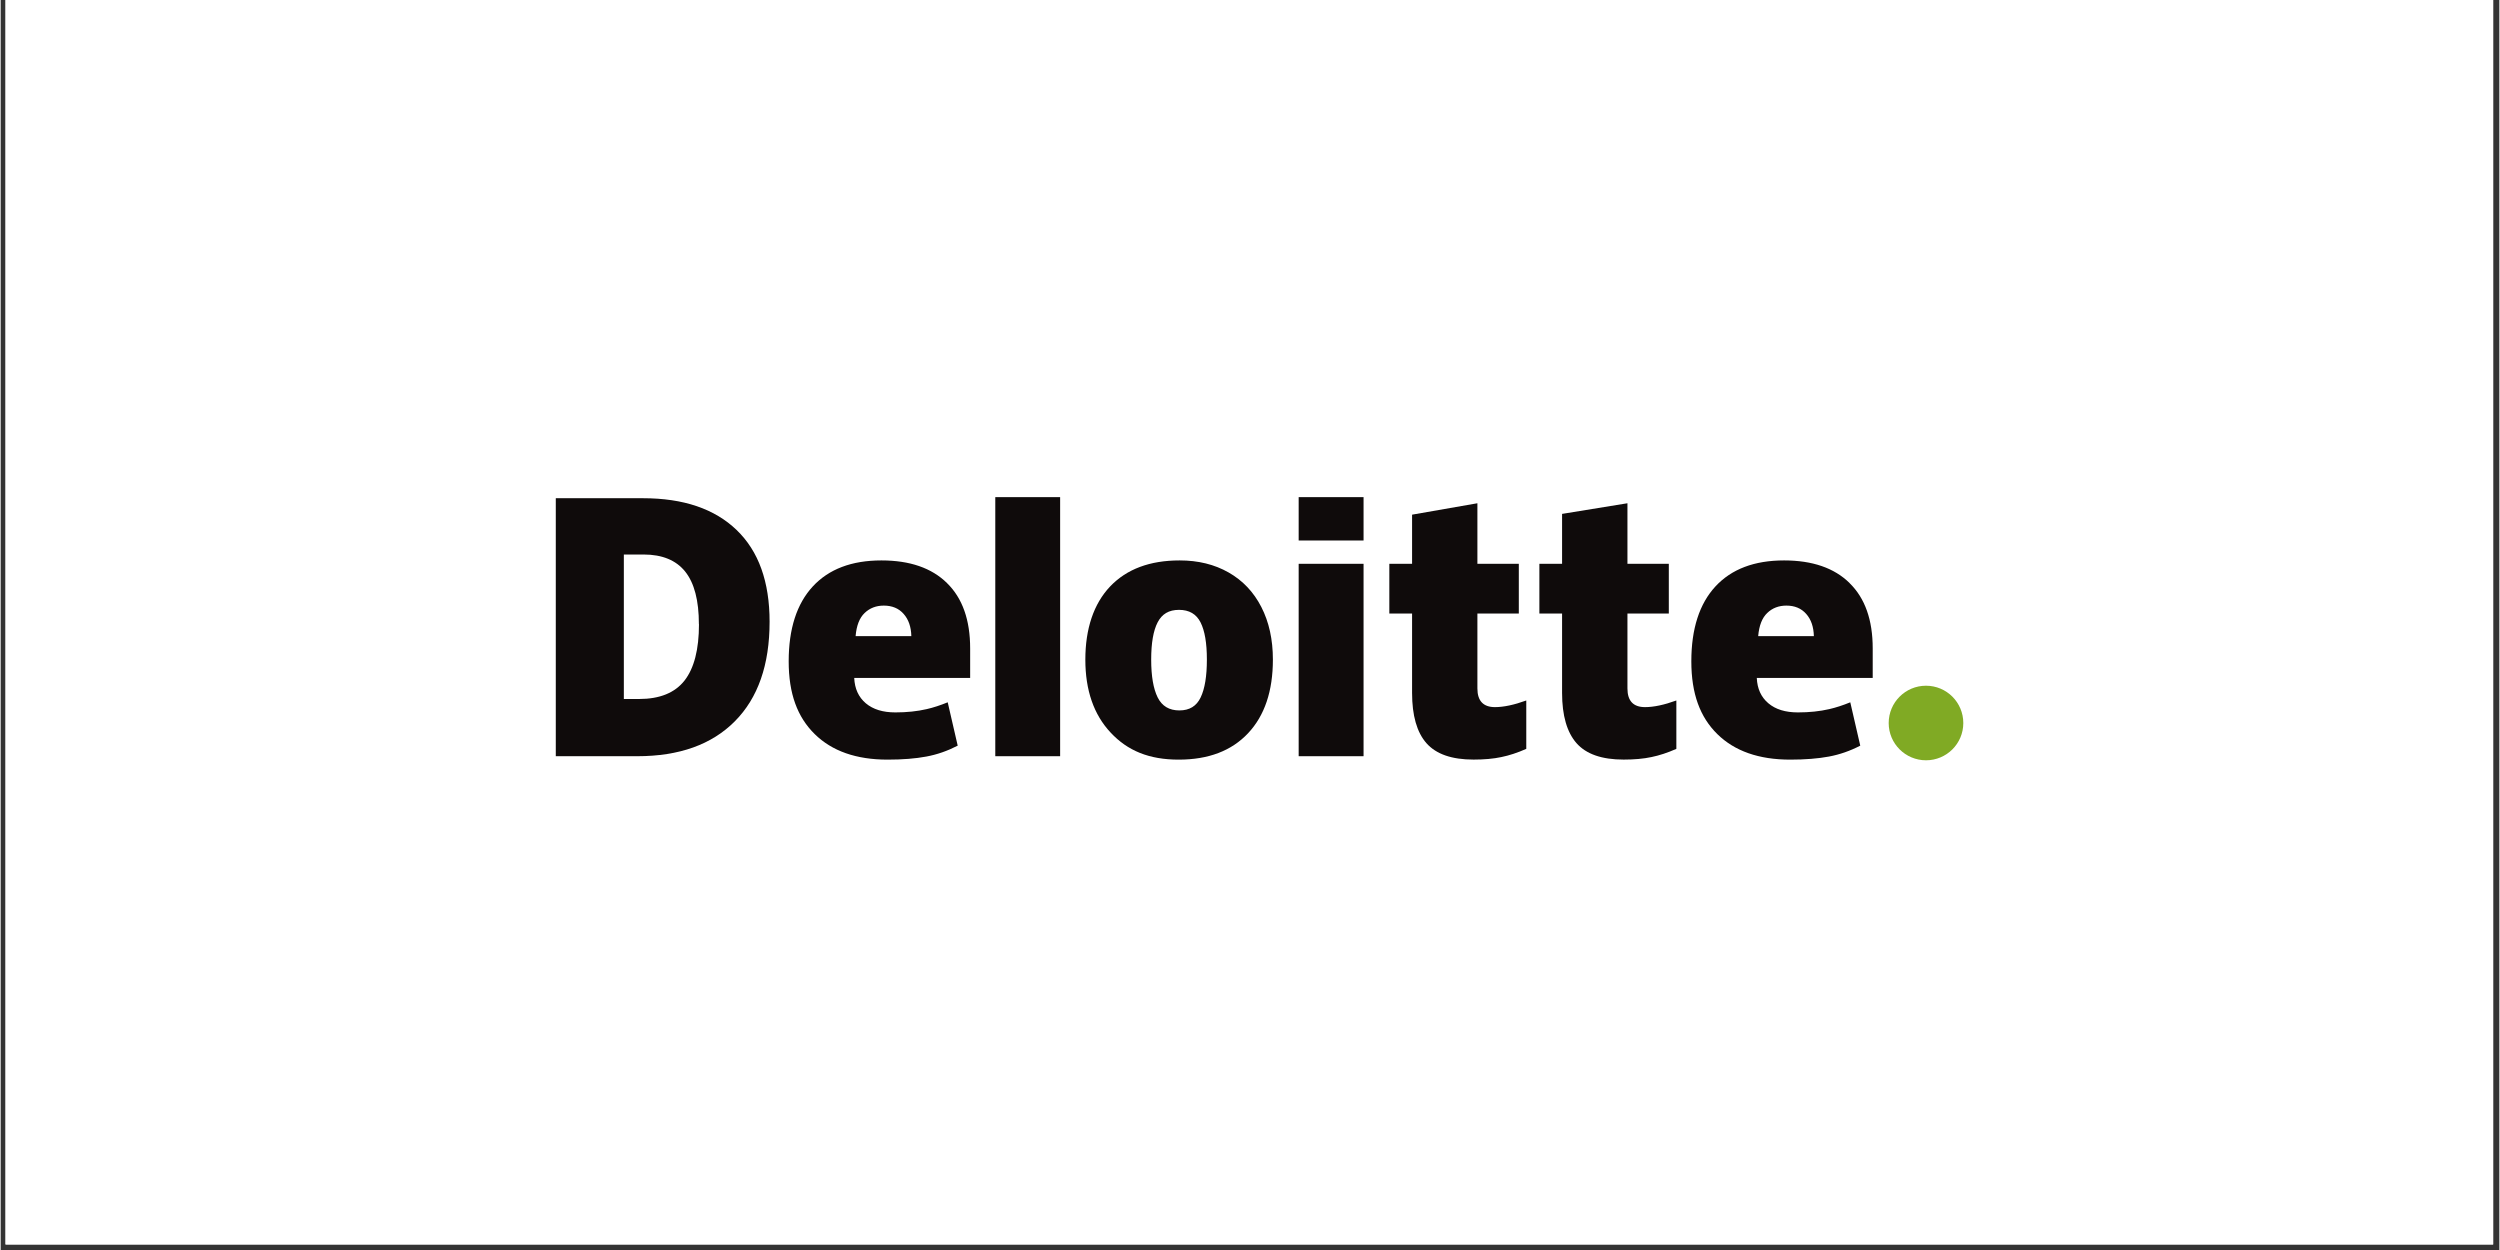 <svg xmlns="http://www.w3.org/2000/svg" xmlns:xlink="http://www.w3.org/1999/xlink" width="300" zoomAndPan="magnify" viewBox="0 0 224.88 112.5" height="150" preserveAspectRatio="xMidYMid meet" version="1.0"><rect x="0" y="0" width="224.88" height="112.5" fill="#333333" stroke="none"/><defs><clipPath id="348f12da10"><path d="M 0.438 0 L 224.324 0 L 224.324 112.004 L 0.438 112.004 Z M 0.438 0 " clip-rule="nonzero"/></clipPath></defs><g clip-path="url(#348f12da10)"><path fill="#ffffff" d="M 0.438 0 L 224.441 0 L 224.441 112.004 L 0.438 112.004 Z M 0.438 0 " fill-opacity="1" fill-rule="nonzero"/><path fill="#ffffff" d="M 0.438 0 L 224.441 0 L 224.441 112.004 L 0.438 112.004 Z M 0.438 0 " fill-opacity="1" fill-rule="nonzero"/></g><path fill="#80aa24" d="M 169.922 65.074 C 169.922 63.219 171.426 61.715 173.281 61.715 C 175.133 61.715 176.637 63.215 176.637 65.074 C 176.637 66.93 175.133 68.426 173.281 68.426 C 171.426 68.426 169.922 66.926 169.922 65.074 " fill-opacity="1" fill-rule="nonzero"/><path fill="#0f0b0b" d="M 62.84 56.176 C 62.84 54.047 62.43 52.473 61.609 51.445 C 60.789 50.422 59.543 49.906 57.867 49.906 L 56.086 49.906 L 56.086 62.91 L 57.453 62.91 C 59.312 62.91 60.676 62.359 61.547 61.25 C 62.41 60.145 62.848 58.453 62.848 56.176 M 69.203 55.957 C 69.203 59.832 68.16 62.816 66.078 64.914 C 63.996 67.012 61.07 68.059 57.293 68.059 L 49.961 68.059 L 49.961 44.84 L 57.809 44.84 C 61.449 44.84 64.254 45.793 66.234 47.699 C 68.215 49.602 69.203 52.355 69.203 55.957 " fill-opacity="1" fill-rule="nonzero"/><path fill="#0f0b0b" d="M 89.516 68.059 L 95.352 68.059 L 95.352 44.742 L 89.516 44.742 Z M 89.516 68.059 " fill-opacity="1" fill-rule="nonzero"/><path fill="#0f0b0b" d="M 103.547 59.363 C 103.547 60.852 103.742 61.984 104.129 62.766 C 104.516 63.547 105.168 63.938 106.082 63.938 C 107 63.938 107.629 63.547 108 62.766 C 108.375 61.984 108.559 60.852 108.559 59.363 C 108.559 57.875 108.371 56.773 107.992 56.02 C 107.613 55.266 106.969 54.887 106.051 54.887 C 105.133 54.887 104.516 55.262 104.129 56.008 C 103.738 56.758 103.547 57.875 103.547 59.363 M 114.5 59.363 C 114.5 62.195 113.758 64.402 112.27 65.988 C 110.781 67.574 108.699 68.367 106.023 68.367 C 103.348 68.367 101.414 67.559 99.898 65.934 C 98.379 64.316 97.621 62.125 97.621 59.363 C 97.621 56.602 98.363 54.348 99.852 52.781 C 101.34 51.219 103.426 50.438 106.113 50.438 C 107.773 50.438 109.242 50.797 110.516 51.523 C 111.785 52.246 112.77 53.281 113.461 54.633 C 114.152 55.98 114.5 57.559 114.5 59.363 " fill-opacity="1" fill-rule="nonzero"/><path fill="#0f0b0b" d="M 116.82 68.059 L 122.66 68.059 L 122.66 50.742 L 116.82 50.742 Z M 116.82 68.059 " fill-opacity="1" fill-rule="nonzero"/><path fill="#0f0b0b" d="M 116.82 48.645 L 122.66 48.645 L 122.66 44.742 L 116.82 44.742 Z M 116.82 48.645 " fill-opacity="1" fill-rule="nonzero"/><path fill="#0f0b0b" d="M 134.484 63.641 C 135.27 63.641 136.211 63.441 137.305 63.043 L 137.305 67.398 C 136.52 67.746 135.77 67.992 135.059 68.137 C 134.348 68.289 133.516 68.363 132.562 68.363 C 130.602 68.363 129.188 67.871 128.32 66.887 C 127.457 65.906 127.027 64.395 127.027 62.359 L 127.027 55.219 L 124.98 55.219 L 124.98 50.742 L 127.027 50.742 L 127.027 46.32 L 132.906 45.293 L 132.906 50.742 L 136.633 50.742 L 136.633 55.219 L 132.906 55.219 L 132.906 61.961 C 132.906 63.082 133.438 63.641 134.488 63.641 " fill-opacity="1" fill-rule="nonzero"/><path fill="#0f0b0b" d="M 147.992 63.641 C 148.777 63.641 149.719 63.441 150.812 63.043 L 150.812 67.398 C 150.027 67.746 149.277 67.992 148.566 68.137 C 147.855 68.289 147.023 68.363 146.07 68.363 C 144.109 68.363 142.695 67.871 141.828 66.887 C 140.965 65.906 140.527 64.395 140.527 62.359 L 140.527 55.219 L 138.484 55.219 L 138.484 50.742 L 140.527 50.742 L 140.527 46.25 L 146.41 45.293 L 146.41 50.742 L 150.133 50.742 L 150.133 55.219 L 146.41 55.219 L 146.41 61.961 C 146.41 63.082 146.938 63.641 147.992 63.641 " fill-opacity="1" fill-rule="nonzero"/><path fill="#0f0b0b" d="M 158.176 57.254 C 158.258 56.305 158.527 55.609 158.992 55.168 C 159.453 54.723 160.031 54.504 160.715 54.504 C 161.461 54.504 162.055 54.75 162.496 55.25 C 162.941 55.75 163.168 56.418 163.188 57.254 L 158.172 57.254 Z M 166.406 52.477 C 165.023 51.113 163.051 50.438 160.508 50.438 C 157.832 50.438 155.773 51.219 154.328 52.781 C 152.887 54.344 152.16 56.59 152.16 59.516 C 152.16 62.438 152.941 64.531 154.496 66.066 C 156.055 67.598 158.238 68.367 161.055 68.367 C 162.406 68.367 163.57 68.273 164.547 68.09 C 165.512 67.91 166.453 67.582 167.363 67.109 L 166.465 63.207 C 165.805 63.477 165.172 63.684 164.578 63.82 C 163.719 64.02 162.777 64.117 161.75 64.117 C 160.629 64.117 159.738 63.844 159.09 63.293 C 158.438 62.742 158.094 61.984 158.051 61.016 L 168.484 61.016 L 168.484 58.359 C 168.484 55.797 167.793 53.836 166.402 52.48 " fill-opacity="1" fill-rule="nonzero"/><path fill="#0f0b0b" d="M 76.945 57.254 C 77.023 56.305 77.293 55.609 77.758 55.168 C 78.223 54.723 78.797 54.504 79.484 54.504 C 80.227 54.504 80.828 54.75 81.266 55.25 C 81.711 55.75 81.941 56.418 81.961 57.254 Z M 85.172 52.477 C 83.785 51.113 81.82 50.438 79.27 50.438 C 76.594 50.438 74.535 51.219 73.09 52.781 C 71.648 54.344 70.922 56.59 70.922 59.516 C 70.922 62.438 71.703 64.531 73.262 66.066 C 74.82 67.598 77.004 68.367 79.82 68.367 C 81.172 68.367 82.34 68.273 83.312 68.09 C 84.281 67.91 85.219 67.582 86.133 67.109 L 85.234 63.207 C 84.574 63.477 83.941 63.684 83.348 63.82 C 82.488 64.02 81.547 64.117 80.523 64.117 C 79.398 64.117 78.512 63.844 77.859 63.293 C 77.211 62.742 76.863 61.984 76.82 61.016 L 87.254 61.016 L 87.254 58.359 C 87.254 55.797 86.562 53.836 85.172 52.48 " fill-opacity="1" fill-rule="nonzero"/></svg>
